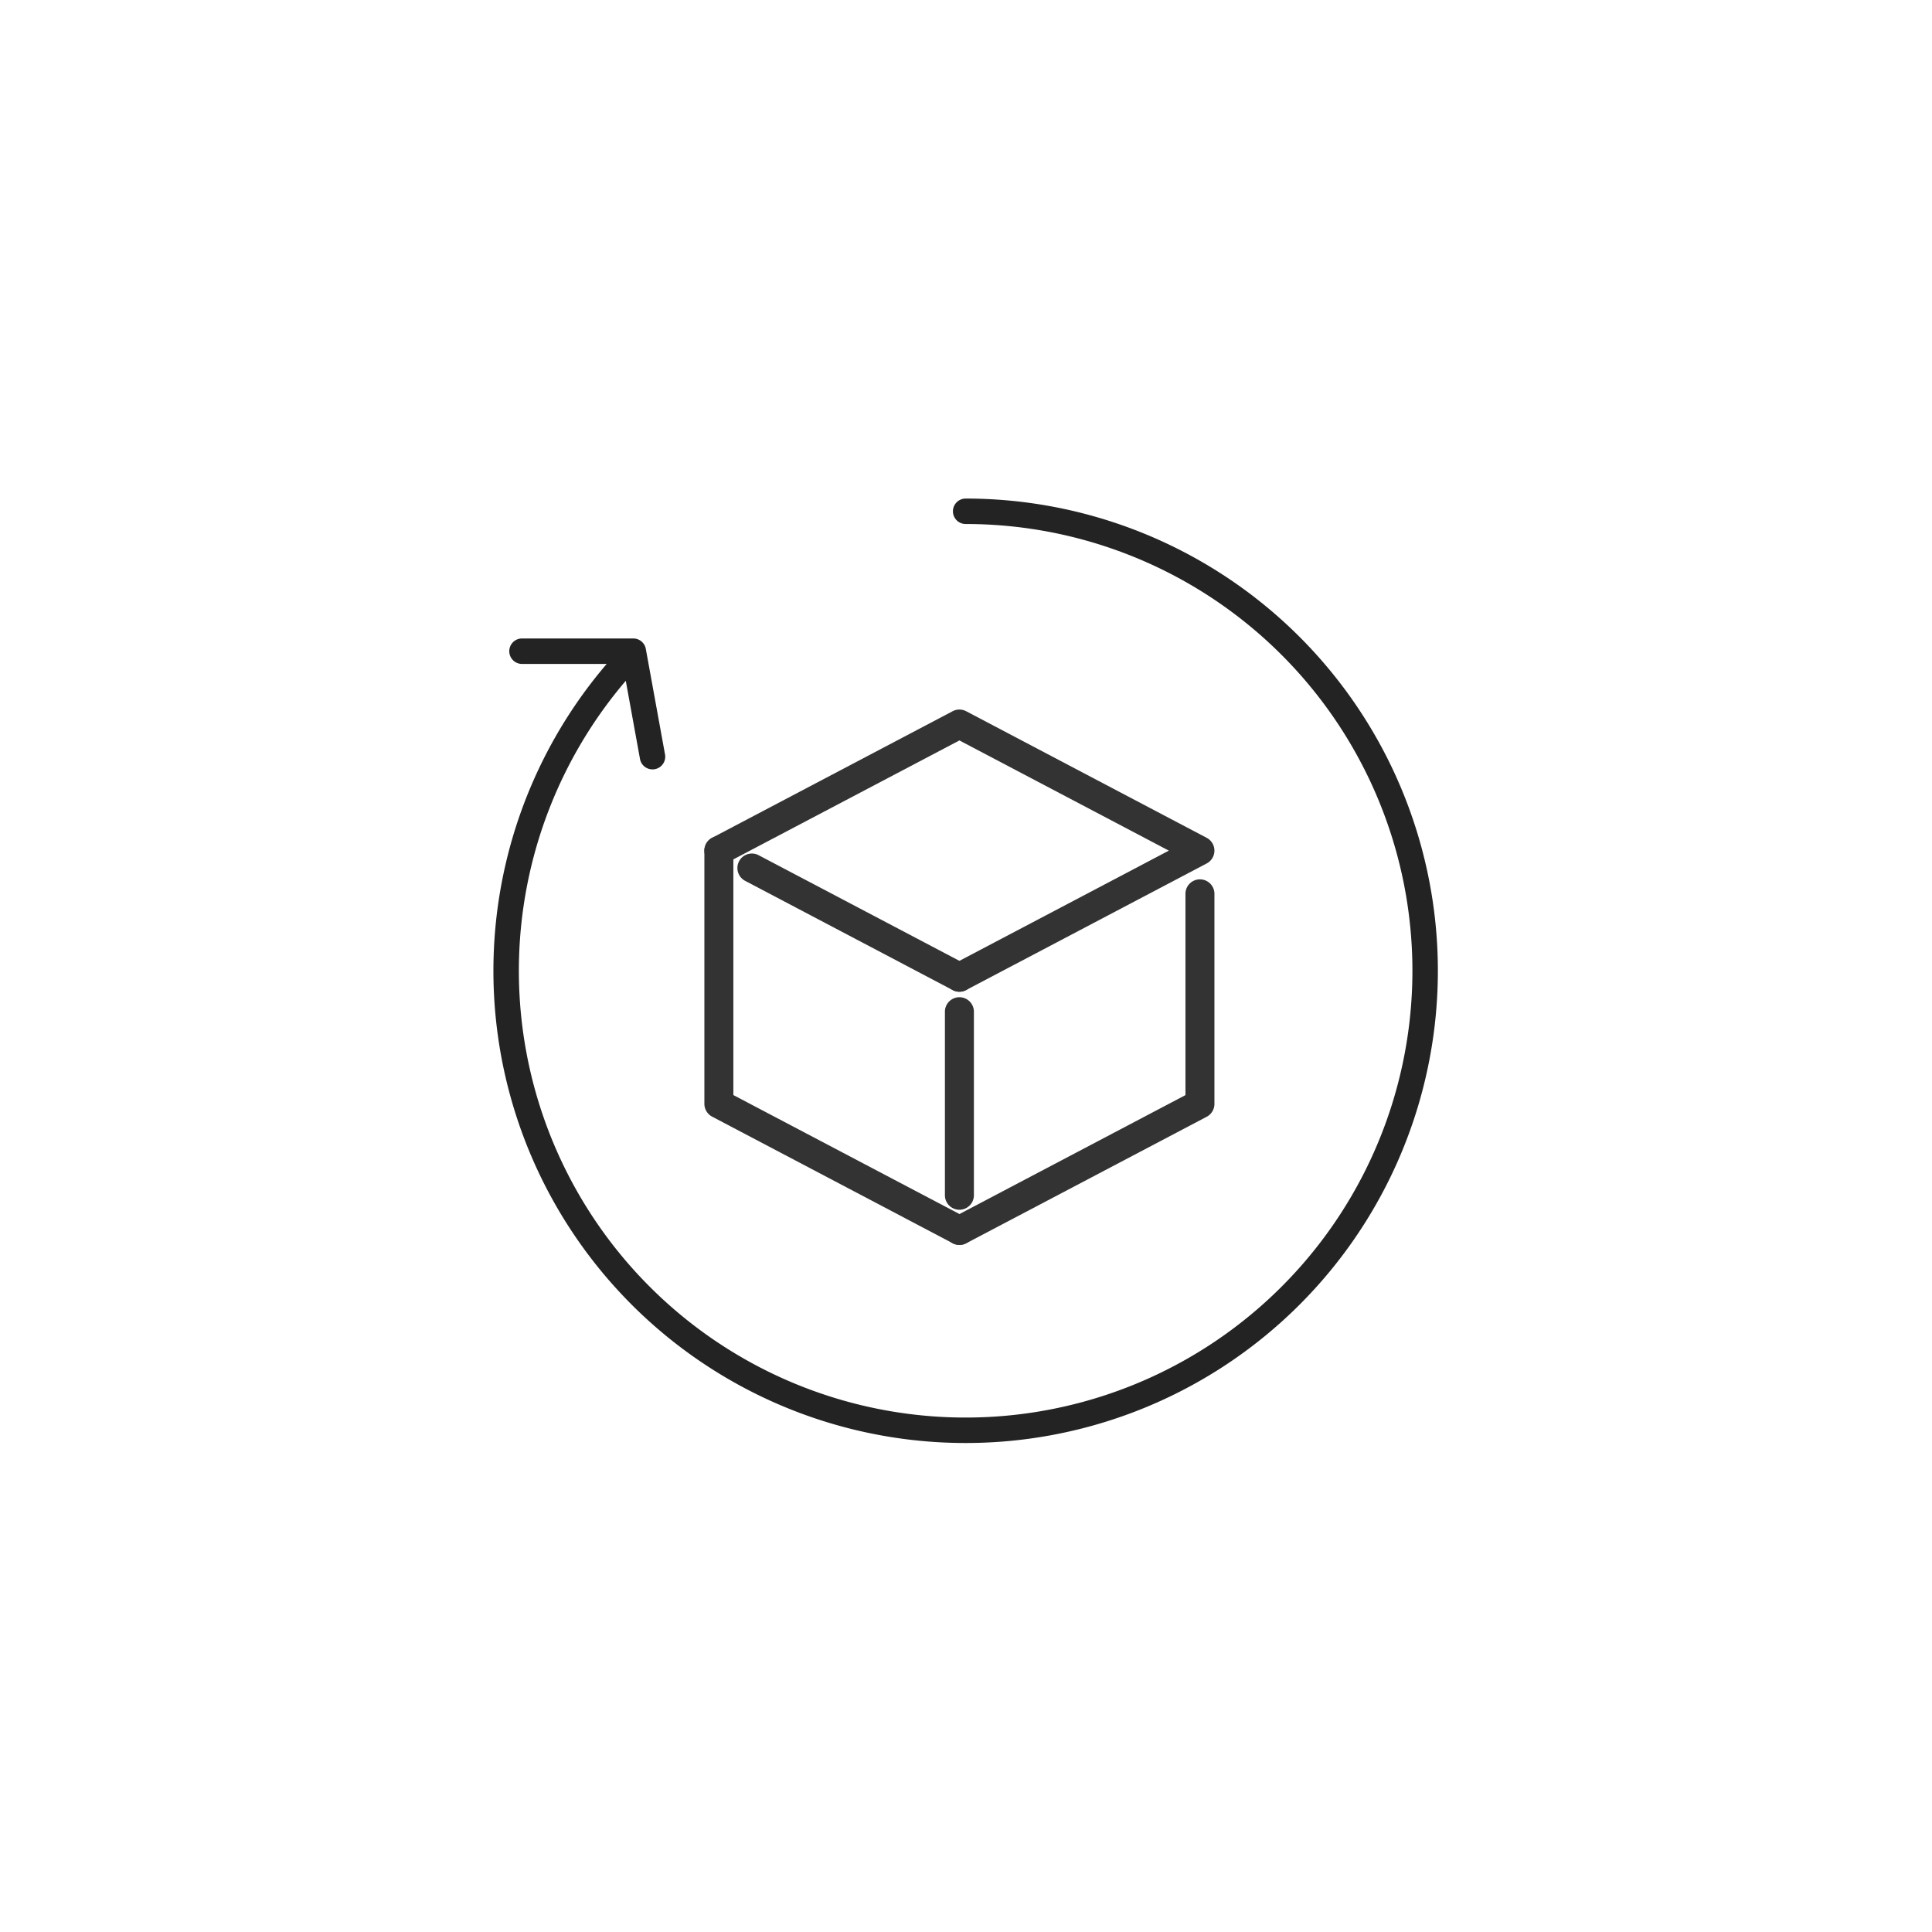 <svg xmlns="http://www.w3.org/2000/svg" width="80" height="80" viewBox="0 0 80 80">
  <g id="グループ_15686" data-name="グループ 15686" transform="translate(-0.116 0.098)">
    <circle id="楕円形_346" data-name="楕円形 346" cx="40" cy="40" r="40" transform="translate(0.116 -0.098)" fill="none"/>
    <g id="グループ_15733" data-name="グループ 15733" transform="translate(20.546 20.546)">
      <g id="グループ_15703" data-name="グループ 15703" transform="translate(9.337 9.338)">
        <g id="グループ_15731" data-name="グループ 15731" transform="translate(0 0)">
          <g id="グループ_15730" data-name="グループ 15730" transform="translate(0 0)">
            <path id="線_12" data-name="線 12" d="M8.593,5.122a.6.6,0,0,1-.279-.069L-.279.531a.6.6,0,0,1-.252-.81.6.6,0,0,1,.81-.252L8.873,3.991a.6.6,0,0,1-.28,1.131Z" transform="translate(1.367 5.961)" fill="#333"/>
            <g id="グループ_15730-2" data-name="グループ 15730">
              <path id="パス_35522" data-name="パス 35522" d="M1312.328,667.878a.6.6,0,0,1-.279-.069l-9.96-5.241a.6.6,0,0,1-.321-.531V651.553a.6.6,0,0,1,1.2,0v10.121l9.64,5.073a.6.6,0,0,1-.28,1.131Z" transform="translate(-1302.368 -646.312)" fill="#333"/>
              <path id="線_13" data-name="線 13" d="M0,8.2a.6.6,0,0,1-.6-.6V0A.6.6,0,0,1,0-.6.6.6,0,0,1,.6,0V7.6A.6.6,0,0,1,0,8.2Z" transform="translate(9.96 11.911)" fill="#333"/>
              <path id="パス_35523" data-name="パス 35523" d="M1312.329,631.228a.6.6,0,0,1-.28-1.131l8.951-4.711-8.672-4.563-9.681,5.094a.6.6,0,1,1-.559-1.062l9.96-5.242a.6.6,0,0,1,.559,0l9.96,5.242a.6.6,0,0,1,0,1.062l-9.96,5.242A.6.6,0,0,1,1312.329,631.228Z" transform="translate(-1302.368 -620.145)" fill="#333"/>
              <path id="パス_35524" data-name="パス 35524" d="M1362.053,676.8a.6.6,0,0,1-.28-1.131l9.639-5.073v-8.334a.6.6,0,0,1,1.2,0v8.7a.6.6,0,0,1-.321.531l-9.96,5.241A.6.6,0,0,1,1362.053,676.8Z" transform="translate(-1352.092 -655.232)" fill="#333"/>
            </g>
          </g>
        </g>
      </g>
      <path id="パス_35532" data-name="パス 35532" d="M2675.989,145.927a.527.527,0,0,0,0,1.054,18.5,18.5,0,1,1-14.074,6.492l.585,3.215a.527.527,0,1,0,1.036-.189l-.791-4.345a.526.526,0,0,0-.518-.433h-4.609a.527.527,0,1,0,0,1.054h3.507a19.554,19.554,0,1,0,14.863-6.848Z" transform="translate(-2656.433 -145.927)" fill="#232323"/>
    </g>
  </g>
</svg>
